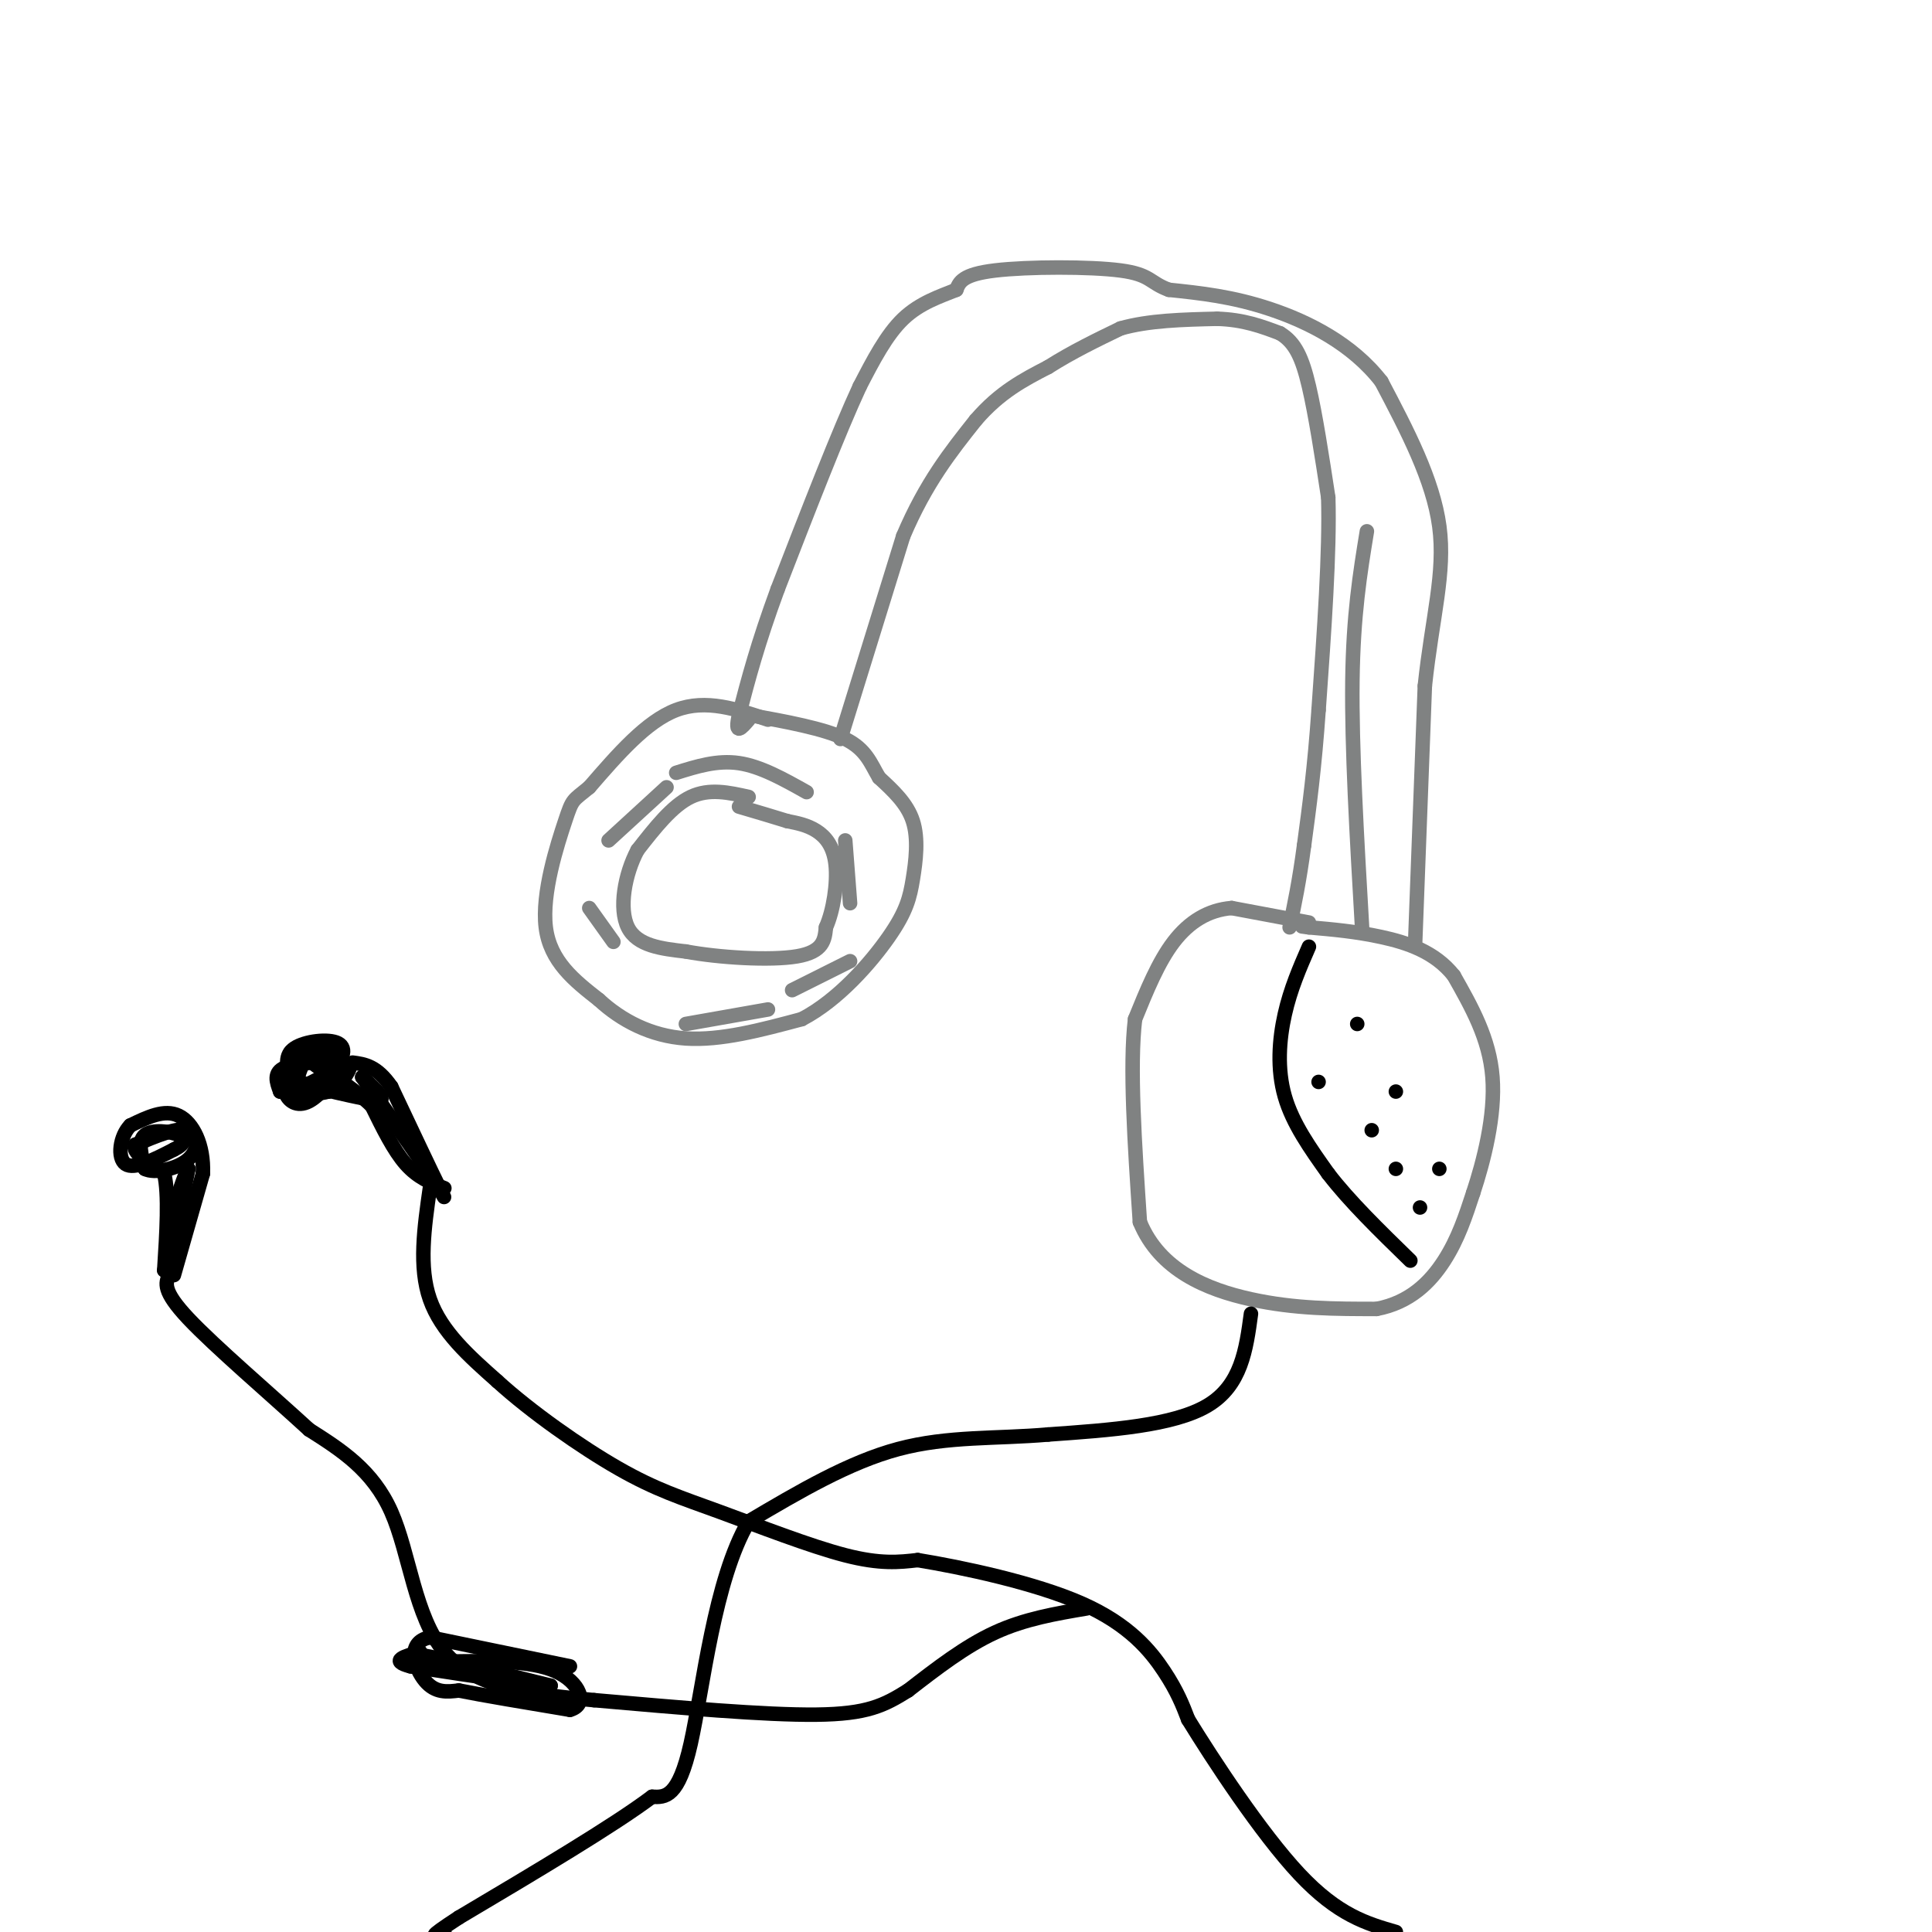 <svg viewBox='0 0 400 400' version='1.1' xmlns='http://www.w3.org/2000/svg' xmlns:xlink='http://www.w3.org/1999/xlink'><g fill='none' stroke='#808282' stroke-width='3' stroke-linecap='round' stroke-linejoin='round'><path d='M271,191c0.000,0.000 -16.000,-3.000 -16,-3'/><path d='M255,188c-4.800,0.378 -8.800,2.822 -12,7c-3.200,4.178 -5.600,10.089 -8,16'/><path d='M235,211c-1.167,9.667 -0.083,25.833 1,42'/><path d='M236,253c4.111,10.000 13.889,14.000 23,16c9.111,2.000 17.556,2.000 26,2'/><path d='M285,271c6.889,-1.289 11.111,-5.511 14,-10c2.889,-4.489 4.444,-9.244 6,-14'/><path d='M305,247c2.178,-6.578 4.622,-16.022 4,-24c-0.622,-7.978 -4.311,-14.489 -8,-21'/><path d='M301,202c-3.911,-4.956 -9.689,-6.844 -15,-8c-5.311,-1.156 -10.156,-1.578 -15,-2'/><path d='M271,192c-2.500,-0.333 -1.250,-0.167 0,0'/><path d='M159,149c-6.417,-2.167 -12.833,-4.333 -19,-2c-6.167,2.333 -12.083,9.167 -18,16'/><path d='M122,163c-3.548,2.929 -3.417,2.250 -5,7c-1.583,4.750 -4.881,14.929 -4,22c0.881,7.071 5.940,11.036 11,15'/><path d='M124,207c4.644,4.289 10.756,7.511 18,8c7.244,0.489 15.622,-1.756 24,-4'/><path d='M166,211c7.509,-3.904 14.281,-11.665 18,-17c3.719,-5.335 4.386,-8.244 5,-12c0.614,-3.756 1.175,-8.359 0,-12c-1.175,-3.641 -4.088,-6.321 -7,-9'/><path d='M182,161c-1.756,-2.956 -2.644,-5.844 -7,-8c-4.356,-2.156 -12.178,-3.578 -20,-5'/><path d='M155,165c-4.083,-0.917 -8.167,-1.833 -12,0c-3.833,1.833 -7.417,6.417 -11,11'/><path d='M132,176c-2.689,5.044 -3.911,12.156 -2,16c1.911,3.844 6.956,4.422 12,5'/><path d='M142,197c6.711,1.267 17.489,1.933 23,1c5.511,-0.933 5.756,-3.467 6,-6'/><path d='M171,192c1.548,-3.476 2.417,-9.167 2,-13c-0.417,-3.833 -2.119,-5.810 -4,-7c-1.881,-1.190 -3.940,-1.595 -6,-2'/><path d='M163,170c-2.667,-0.833 -6.333,-1.917 -10,-3'/><path d='M293,195c0.000,0.000 2.000,-53.000 2,-53'/><path d='M295,142c1.511,-14.244 4.289,-23.356 3,-33c-1.289,-9.644 -6.644,-19.822 -12,-30'/><path d='M286,79c-6.044,-7.822 -15.156,-12.378 -23,-15c-7.844,-2.622 -14.422,-3.311 -21,-4'/><path d='M242,60c-4.060,-1.476 -3.708,-3.167 -10,-4c-6.292,-0.833 -19.226,-0.810 -26,0c-6.774,0.810 -7.387,2.405 -8,4'/><path d='M198,60c-3.289,1.333 -7.511,2.667 -11,6c-3.489,3.333 -6.244,8.667 -9,14'/><path d='M178,80c-4.333,9.333 -10.667,25.667 -17,42'/><path d='M161,122c-4.167,11.333 -6.083,18.667 -8,26'/><path d='M153,148c-1.000,4.500 0.500,2.750 2,1'/><path d='M174,153c0.000,0.000 13.000,-42.000 13,-42'/><path d='M187,111c4.667,-11.000 9.833,-17.500 15,-24'/><path d='M202,87c5.000,-5.833 10.000,-8.417 15,-11'/><path d='M217,76c5.000,-3.167 10.000,-5.583 15,-8'/><path d='M232,68c5.833,-1.667 12.917,-1.833 20,-2'/><path d='M252,66c5.500,0.167 9.250,1.583 13,3'/><path d='M265,69c3.178,1.889 4.622,5.111 6,11c1.378,5.889 2.689,14.444 4,23'/><path d='M275,103c0.333,11.167 -0.833,27.583 -2,44'/><path d='M273,147c-0.833,12.000 -1.917,20.000 -3,28'/><path d='M270,175c-1.000,7.500 -2.000,12.250 -3,17'/></g>
<g fill='none' stroke='#000000' stroke-width='3' stroke-linecap='round' stroke-linejoin='round'><path d='M259,272c-1.000,7.417 -2.000,14.833 -9,19c-7.000,4.167 -20.000,5.083 -33,6'/><path d='M217,297c-10.644,0.933 -20.756,0.267 -31,3c-10.244,2.733 -20.622,8.867 -31,15'/><path d='M155,315c-7.133,12.067 -9.467,34.733 -12,46c-2.533,11.267 -5.267,11.133 -8,11'/><path d='M135,372c-8.000,6.000 -24.000,15.500 -40,25'/><path d='M95,397c-7.167,4.667 -5.083,3.833 -3,3'/><path d='M89,246c-1.167,8.167 -2.333,16.333 0,23c2.333,6.667 8.167,11.833 14,17'/><path d='M103,286c6.922,6.301 17.226,13.555 25,18c7.774,4.445 13.016,6.081 21,9c7.984,2.919 18.710,7.120 26,9c7.290,1.880 11.145,1.440 15,1'/><path d='M190,323c9.060,1.476 24.208,4.667 34,9c9.792,4.333 14.226,9.810 17,14c2.774,4.190 3.887,7.095 5,10'/><path d='M246,356c5.000,8.133 15.000,23.467 23,32c8.000,8.533 14.000,10.267 20,12'/><path d='M225,333c-6.417,1.083 -12.833,2.167 -19,5c-6.167,2.833 -12.083,7.417 -18,12'/><path d='M188,350c-4.978,3.111 -8.422,4.889 -19,5c-10.578,0.111 -28.289,-1.444 -46,-3'/><path d='M123,352c-13.679,-1.202 -24.875,-2.708 -31,-10c-6.125,-7.292 -7.179,-20.369 -11,-29c-3.821,-8.631 -10.411,-12.815 -17,-17'/><path d='M64,296c-8.022,-7.356 -19.578,-17.244 -25,-23c-5.422,-5.756 -4.711,-7.378 -4,-9'/><path d='M36,264c0.000,0.000 6.000,-21.000 6,-21'/><path d='M42,243c0.267,-6.022 -2.067,-10.578 -5,-12c-2.933,-1.422 -6.467,0.289 -10,2'/><path d='M27,233c-2.222,2.222 -2.778,6.778 -1,8c1.778,1.222 5.889,-0.889 10,-3'/><path d='M36,238c2.190,-1.060 2.667,-2.208 1,-3c-1.667,-0.792 -5.476,-1.226 -7,0c-1.524,1.226 -0.762,4.113 0,7'/><path d='M30,242c1.905,1.024 6.667,0.083 9,-2c2.333,-2.083 2.238,-5.310 0,-6c-2.238,-0.690 -6.619,1.155 -11,3'/><path d='M28,237c-0.833,1.500 2.583,3.750 6,6'/><path d='M34,243c1.000,4.333 0.500,12.167 0,20'/><path d='M34,263c0.833,-0.167 2.917,-10.583 5,-21'/><path d='M39,242c-0.156,-0.689 -3.044,8.089 -4,11c-0.956,2.911 0.022,-0.044 1,-3'/><path d='M92,246c-2.750,-1.083 -5.500,-2.167 -8,-5c-2.500,-2.833 -4.750,-7.417 -7,-12'/><path d='M77,229c-4.083,-4.036 -10.792,-8.125 -14,-10c-3.208,-1.875 -2.917,-1.536 -3,0c-0.083,1.536 -0.542,4.268 -1,7'/><path d='M59,226c0.571,1.952 2.500,3.333 5,2c2.500,-1.333 5.571,-5.381 6,-7c0.429,-1.619 -1.786,-0.810 -4,0'/><path d='M66,221c-1.145,-0.603 -2.008,-2.110 -3,-1c-0.992,1.110 -2.113,4.837 -1,6c1.113,1.163 4.461,-0.239 6,-2c1.539,-1.761 1.270,-3.880 1,-6'/><path d='M69,218c-1.571,-0.833 -6.000,0.083 -8,2c-2.000,1.917 -1.571,4.833 0,6c1.571,1.167 4.286,0.583 7,0'/><path d='M68,226c1.938,-0.785 3.282,-2.746 4,-4c0.718,-1.254 0.809,-1.799 -2,-2c-2.809,-0.201 -8.517,-0.057 -11,1c-2.483,1.057 -1.742,3.029 -1,5'/><path d='M58,226c1.848,0.228 6.970,-1.702 10,-4c3.030,-2.298 3.970,-4.965 2,-6c-1.970,-1.035 -6.848,-0.439 -9,1c-2.152,1.439 -1.576,3.719 -1,6'/><path d='M60,223c2.833,1.833 10.417,3.417 18,5'/><path d='M78,228c2.500,0.000 -0.250,-2.500 -3,-5'/><path d='M75,223c1.833,2.500 7.917,11.250 14,20'/><path d='M89,243c3.067,4.711 3.733,6.489 2,3c-1.733,-3.489 -5.867,-12.244 -10,-21'/><path d='M81,225c-3.000,-4.333 -5.500,-4.667 -8,-5'/><path d='M118,345c0.000,0.000 -29.000,-6.000 -29,-6'/><path d='M89,339c-5.044,0.978 -3.156,6.422 -1,9c2.156,2.578 4.578,2.289 7,2'/><path d='M95,350c5.000,1.000 14.000,2.500 23,4'/><path d='M118,354c3.889,-1.067 2.111,-5.733 -3,-8c-5.111,-2.267 -13.556,-2.133 -22,-2'/><path d='M93,344c-5.422,-0.800 -7.978,-1.800 -4,-1c3.978,0.800 14.489,3.400 25,6'/><path d='M114,349c-0.667,0.333 -14.833,-1.833 -29,-4'/><path d='M85,345c-4.500,-1.167 -1.250,-2.083 2,-3'/><path d='M271,196c-1.911,4.378 -3.822,8.756 -5,14c-1.178,5.244 -1.622,11.356 0,17c1.622,5.644 5.311,10.822 9,16'/><path d='M275,243c4.333,5.667 10.667,11.833 17,18'/><path d='M281,212c0.000,0.000 0.000,0.000 0,0'/><path d='M273,224c0.000,0.000 0.000,0.000 0,0'/><path d='M284,234c0.000,0.000 0.000,0.000 0,0'/><path d='M289,242c0.000,0.000 0.000,0.000 0,0'/><path d='M289,226c0.000,0.000 0.000,0.000 0,0'/><path d='M298,242c0.000,0.000 0.000,0.000 0,0'/><path d='M294,250c0.000,0.000 0.000,0.000 0,0'/></g>
<g fill='none' stroke='#808282' stroke-width='3' stroke-linecap='round' stroke-linejoin='round'><path d='M167,164c-4.750,-2.667 -9.500,-5.333 -14,-6c-4.500,-0.667 -8.750,0.667 -13,2'/><path d='M138,163c0.000,0.000 -12.000,11.000 -12,11'/><path d='M175,174c0.000,0.000 1.000,13.000 1,13'/><path d='M176,199c0.000,0.000 -12.000,6.000 -12,6'/><path d='M159,209c0.000,0.000 -17.000,3.000 -17,3'/><path d='M122,188c0.000,0.000 5.000,7.000 5,7'/><path d='M282,192c-1.083,-18.667 -2.167,-37.333 -2,-51c0.167,-13.667 1.583,-22.333 3,-31'/></g>
</svg>
